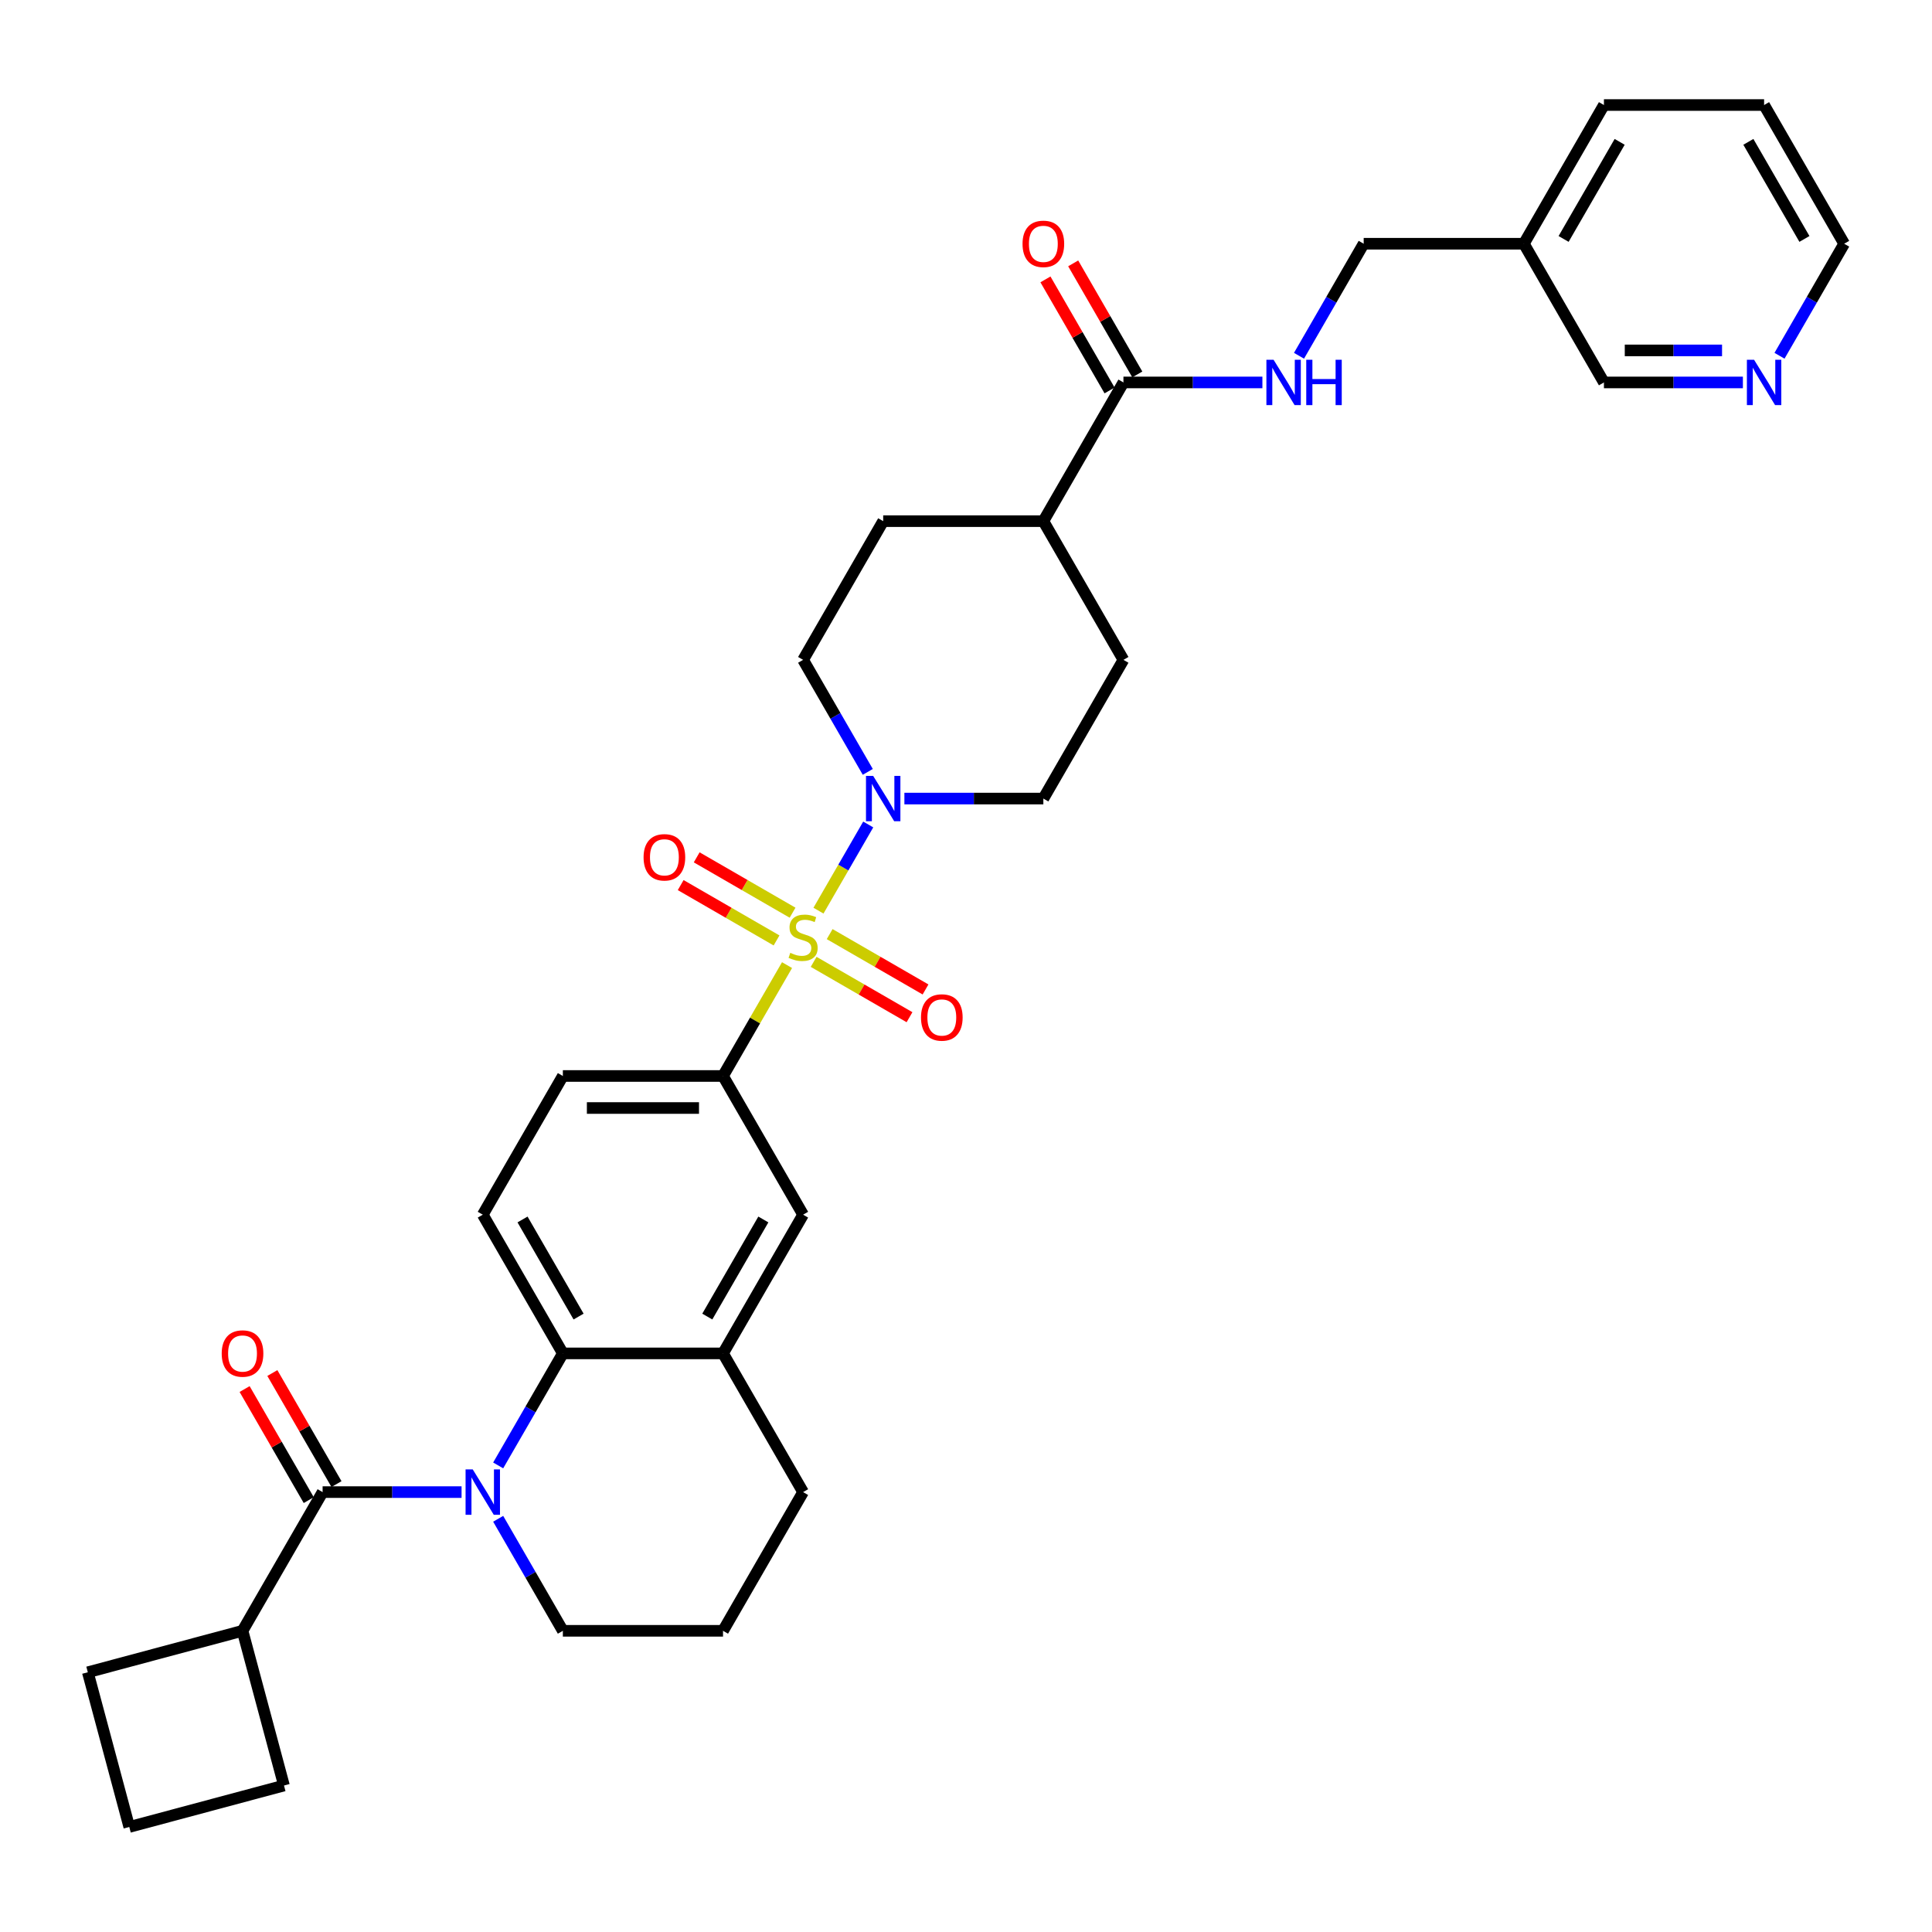 <?xml version='1.0' encoding='iso-8859-1'?>
<svg version='1.1' baseProfile='full'
              xmlns='http://www.w3.org/2000/svg'
                      xmlns:rdkit='http://www.rdkit.org/xml'
                      xmlns:xlink='http://www.w3.org/1999/xlink'
                  xml:space='preserve'
width='1000px' height='1000px' viewBox='0 0 1000 1000'>
<!-- END OF HEADER -->
<rect style='opacity:1.0;fill:#FFFFFF;stroke:none' width='1000' height='1000' x='0' y='0'> </rect>
<path class='bond-2' d='M 423.641,471.353 L 436.517,449.051' style='fill:none;fill-rule:evenodd;stroke:#CCCC00;stroke-width:6px;stroke-linecap:butt;stroke-linejoin:miter;stroke-opacity:1' />
<path class='bond-2' d='M 436.517,449.051 L 449.393,426.75' style='fill:none;fill-rule:evenodd;stroke:#0000FF;stroke-width:6px;stroke-linecap:butt;stroke-linejoin:miter;stroke-opacity:1' />
<path class='bond-4' d='M 407.368,499.539 L 390.802,528.232' style='fill:none;fill-rule:evenodd;stroke:#CCCC00;stroke-width:6px;stroke-linecap:butt;stroke-linejoin:miter;stroke-opacity:1' />
<path class='bond-4' d='M 390.802,528.232 L 374.235,556.926' style='fill:none;fill-rule:evenodd;stroke:#000000;stroke-width:6px;stroke-linecap:butt;stroke-linejoin:miter;stroke-opacity:1' />
<path class='bond-8' d='M 421.141,497.853 L 445.952,512.178' style='fill:none;fill-rule:evenodd;stroke:#CCCC00;stroke-width:6px;stroke-linecap:butt;stroke-linejoin:miter;stroke-opacity:1' />
<path class='bond-8' d='M 445.952,512.178 L 470.763,526.502' style='fill:none;fill-rule:evenodd;stroke:#FF0000;stroke-width:6px;stroke-linecap:butt;stroke-linejoin:miter;stroke-opacity:1' />
<path class='bond-8' d='M 429.431,483.494 L 454.242,497.819' style='fill:none;fill-rule:evenodd;stroke:#CCCC00;stroke-width:6px;stroke-linecap:butt;stroke-linejoin:miter;stroke-opacity:1' />
<path class='bond-8' d='M 454.242,497.819 L 479.053,512.143' style='fill:none;fill-rule:evenodd;stroke:#FF0000;stroke-width:6px;stroke-linecap:butt;stroke-linejoin:miter;stroke-opacity:1' />
<path class='bond-9' d='M 410.231,472.409 L 385.42,458.084' style='fill:none;fill-rule:evenodd;stroke:#CCCC00;stroke-width:6px;stroke-linecap:butt;stroke-linejoin:miter;stroke-opacity:1' />
<path class='bond-9' d='M 385.42,458.084 L 360.609,443.759' style='fill:none;fill-rule:evenodd;stroke:#FF0000;stroke-width:6px;stroke-linecap:butt;stroke-linejoin:miter;stroke-opacity:1' />
<path class='bond-9' d='M 401.941,486.768 L 377.13,472.443' style='fill:none;fill-rule:evenodd;stroke:#CCCC00;stroke-width:6px;stroke-linecap:butt;stroke-linejoin:miter;stroke-opacity:1' />
<path class='bond-9' d='M 377.13,472.443 L 352.319,458.118' style='fill:none;fill-rule:evenodd;stroke:#FF0000;stroke-width:6px;stroke-linecap:butt;stroke-linejoin:miter;stroke-opacity:1' />
<path class='bond-0' d='M 257.857,758.498 L 274.596,729.507' style='fill:none;fill-rule:evenodd;stroke:#0000FF;stroke-width:6px;stroke-linecap:butt;stroke-linejoin:miter;stroke-opacity:1' />
<path class='bond-0' d='M 274.596,729.507 L 291.334,700.515' style='fill:none;fill-rule:evenodd;stroke:#000000;stroke-width:6px;stroke-linecap:butt;stroke-linejoin:miter;stroke-opacity:1' />
<path class='bond-1' d='M 238.907,772.31 L 202.945,772.31' style='fill:none;fill-rule:evenodd;stroke:#0000FF;stroke-width:6px;stroke-linecap:butt;stroke-linejoin:miter;stroke-opacity:1' />
<path class='bond-1' d='M 202.945,772.31 L 166.982,772.31' style='fill:none;fill-rule:evenodd;stroke:#000000;stroke-width:6px;stroke-linecap:butt;stroke-linejoin:miter;stroke-opacity:1' />
<path class='bond-23' d='M 257.857,786.121 L 274.596,815.113' style='fill:none;fill-rule:evenodd;stroke:#0000FF;stroke-width:6px;stroke-linecap:butt;stroke-linejoin:miter;stroke-opacity:1' />
<path class='bond-23' d='M 274.596,815.113 L 291.334,844.105' style='fill:none;fill-rule:evenodd;stroke:#000000;stroke-width:6px;stroke-linecap:butt;stroke-linejoin:miter;stroke-opacity:1' />
<path class='bond-12' d='M 174.161,768.165 L 157.567,739.422' style='fill:none;fill-rule:evenodd;stroke:#000000;stroke-width:6px;stroke-linecap:butt;stroke-linejoin:miter;stroke-opacity:1' />
<path class='bond-12' d='M 157.567,739.422 L 140.972,710.679' style='fill:none;fill-rule:evenodd;stroke:#FF0000;stroke-width:6px;stroke-linecap:butt;stroke-linejoin:miter;stroke-opacity:1' />
<path class='bond-12' d='M 159.802,776.455 L 143.208,747.712' style='fill:none;fill-rule:evenodd;stroke:#000000;stroke-width:6px;stroke-linecap:butt;stroke-linejoin:miter;stroke-opacity:1' />
<path class='bond-12' d='M 143.208,747.712 L 126.613,718.969' style='fill:none;fill-rule:evenodd;stroke:#FF0000;stroke-width:6px;stroke-linecap:butt;stroke-linejoin:miter;stroke-opacity:1' />
<path class='bond-17' d='M 166.982,772.31 L 125.531,844.105' style='fill:none;fill-rule:evenodd;stroke:#000000;stroke-width:6px;stroke-linecap:butt;stroke-linejoin:miter;stroke-opacity:1' />
<path class='bond-14' d='M 468.113,413.336 L 504.076,413.336' style='fill:none;fill-rule:evenodd;stroke:#0000FF;stroke-width:6px;stroke-linecap:butt;stroke-linejoin:miter;stroke-opacity:1' />
<path class='bond-14' d='M 504.076,413.336 L 540.038,413.336' style='fill:none;fill-rule:evenodd;stroke:#000000;stroke-width:6px;stroke-linecap:butt;stroke-linejoin:miter;stroke-opacity:1' />
<path class='bond-15' d='M 449.163,399.525 L 432.425,370.533' style='fill:none;fill-rule:evenodd;stroke:#0000FF;stroke-width:6px;stroke-linecap:butt;stroke-linejoin:miter;stroke-opacity:1' />
<path class='bond-15' d='M 432.425,370.533 L 415.686,341.541' style='fill:none;fill-rule:evenodd;stroke:#000000;stroke-width:6px;stroke-linecap:butt;stroke-linejoin:miter;stroke-opacity:1' />
<path class='bond-3' d='M 291.334,700.515 L 249.883,628.72' style='fill:none;fill-rule:evenodd;stroke:#000000;stroke-width:6px;stroke-linecap:butt;stroke-linejoin:miter;stroke-opacity:1' />
<path class='bond-3' d='M 299.475,681.456 L 270.46,631.199' style='fill:none;fill-rule:evenodd;stroke:#000000;stroke-width:6px;stroke-linecap:butt;stroke-linejoin:miter;stroke-opacity:1' />
<path class='bond-34' d='M 291.334,700.515 L 374.235,700.515' style='fill:none;fill-rule:evenodd;stroke:#000000;stroke-width:6px;stroke-linecap:butt;stroke-linejoin:miter;stroke-opacity:1' />
<path class='bond-7' d='M 374.235,556.926 L 415.686,628.72' style='fill:none;fill-rule:evenodd;stroke:#000000;stroke-width:6px;stroke-linecap:butt;stroke-linejoin:miter;stroke-opacity:1' />
<path class='bond-13' d='M 374.235,556.926 L 291.334,556.926' style='fill:none;fill-rule:evenodd;stroke:#000000;stroke-width:6px;stroke-linecap:butt;stroke-linejoin:miter;stroke-opacity:1' />
<path class='bond-13' d='M 361.8,573.506 L 303.769,573.506' style='fill:none;fill-rule:evenodd;stroke:#000000;stroke-width:6px;stroke-linecap:butt;stroke-linejoin:miter;stroke-opacity:1' />
<path class='bond-5' d='M 374.235,700.515 L 415.686,628.72' style='fill:none;fill-rule:evenodd;stroke:#000000;stroke-width:6px;stroke-linecap:butt;stroke-linejoin:miter;stroke-opacity:1' />
<path class='bond-5' d='M 366.094,681.456 L 395.11,631.199' style='fill:none;fill-rule:evenodd;stroke:#000000;stroke-width:6px;stroke-linecap:butt;stroke-linejoin:miter;stroke-opacity:1' />
<path class='bond-26' d='M 374.235,700.515 L 415.686,772.31' style='fill:none;fill-rule:evenodd;stroke:#000000;stroke-width:6px;stroke-linecap:butt;stroke-linejoin:miter;stroke-opacity:1' />
<path class='bond-6' d='M 581.489,197.952 L 540.038,269.747' style='fill:none;fill-rule:evenodd;stroke:#000000;stroke-width:6px;stroke-linecap:butt;stroke-linejoin:miter;stroke-opacity:1' />
<path class='bond-11' d='M 581.489,197.952 L 617.452,197.952' style='fill:none;fill-rule:evenodd;stroke:#000000;stroke-width:6px;stroke-linecap:butt;stroke-linejoin:miter;stroke-opacity:1' />
<path class='bond-11' d='M 617.452,197.952 L 653.414,197.952' style='fill:none;fill-rule:evenodd;stroke:#0000FF;stroke-width:6px;stroke-linecap:butt;stroke-linejoin:miter;stroke-opacity:1' />
<path class='bond-18' d='M 588.669,193.807 L 572.074,165.064' style='fill:none;fill-rule:evenodd;stroke:#000000;stroke-width:6px;stroke-linecap:butt;stroke-linejoin:miter;stroke-opacity:1' />
<path class='bond-18' d='M 572.074,165.064 L 555.479,136.321' style='fill:none;fill-rule:evenodd;stroke:#FF0000;stroke-width:6px;stroke-linecap:butt;stroke-linejoin:miter;stroke-opacity:1' />
<path class='bond-18' d='M 574.31,202.097 L 557.715,173.354' style='fill:none;fill-rule:evenodd;stroke:#000000;stroke-width:6px;stroke-linecap:butt;stroke-linejoin:miter;stroke-opacity:1' />
<path class='bond-18' d='M 557.715,173.354 L 541.12,144.611' style='fill:none;fill-rule:evenodd;stroke:#FF0000;stroke-width:6px;stroke-linecap:butt;stroke-linejoin:miter;stroke-opacity:1' />
<path class='bond-10' d='M 249.883,628.72 L 291.334,556.926' style='fill:none;fill-rule:evenodd;stroke:#000000;stroke-width:6px;stroke-linecap:butt;stroke-linejoin:miter;stroke-opacity:1' />
<path class='bond-24' d='M 672.364,184.14 L 689.103,155.149' style='fill:none;fill-rule:evenodd;stroke:#0000FF;stroke-width:6px;stroke-linecap:butt;stroke-linejoin:miter;stroke-opacity:1' />
<path class='bond-24' d='M 689.103,155.149 L 705.841,126.157' style='fill:none;fill-rule:evenodd;stroke:#000000;stroke-width:6px;stroke-linecap:butt;stroke-linejoin:miter;stroke-opacity:1' />
<path class='bond-20' d='M 540.038,413.336 L 581.489,341.541' style='fill:none;fill-rule:evenodd;stroke:#000000;stroke-width:6px;stroke-linecap:butt;stroke-linejoin:miter;stroke-opacity:1' />
<path class='bond-21' d='M 415.686,341.541 L 457.137,269.747' style='fill:none;fill-rule:evenodd;stroke:#000000;stroke-width:6px;stroke-linecap:butt;stroke-linejoin:miter;stroke-opacity:1' />
<path class='bond-16' d='M 540.038,269.747 L 457.137,269.747' style='fill:none;fill-rule:evenodd;stroke:#000000;stroke-width:6px;stroke-linecap:butt;stroke-linejoin:miter;stroke-opacity:1' />
<path class='bond-35' d='M 540.038,269.747 L 581.489,341.541' style='fill:none;fill-rule:evenodd;stroke:#000000;stroke-width:6px;stroke-linecap:butt;stroke-linejoin:miter;stroke-opacity:1' />
<path class='bond-30' d='M 125.531,844.105 L 146.988,924.181' style='fill:none;fill-rule:evenodd;stroke:#000000;stroke-width:6px;stroke-linecap:butt;stroke-linejoin:miter;stroke-opacity:1' />
<path class='bond-31' d='M 125.531,844.105 L 45.455,865.561' style='fill:none;fill-rule:evenodd;stroke:#000000;stroke-width:6px;stroke-linecap:butt;stroke-linejoin:miter;stroke-opacity:1' />
<path class='bond-19' d='M 902.119,197.952 L 866.156,197.952' style='fill:none;fill-rule:evenodd;stroke:#0000FF;stroke-width:6px;stroke-linecap:butt;stroke-linejoin:miter;stroke-opacity:1' />
<path class='bond-19' d='M 866.156,197.952 L 830.193,197.952' style='fill:none;fill-rule:evenodd;stroke:#000000;stroke-width:6px;stroke-linecap:butt;stroke-linejoin:miter;stroke-opacity:1' />
<path class='bond-19' d='M 891.33,181.372 L 866.156,181.372' style='fill:none;fill-rule:evenodd;stroke:#0000FF;stroke-width:6px;stroke-linecap:butt;stroke-linejoin:miter;stroke-opacity:1' />
<path class='bond-19' d='M 866.156,181.372 L 840.982,181.372' style='fill:none;fill-rule:evenodd;stroke:#000000;stroke-width:6px;stroke-linecap:butt;stroke-linejoin:miter;stroke-opacity:1' />
<path class='bond-38' d='M 921.069,184.14 L 937.807,155.149' style='fill:none;fill-rule:evenodd;stroke:#0000FF;stroke-width:6px;stroke-linecap:butt;stroke-linejoin:miter;stroke-opacity:1' />
<path class='bond-38' d='M 937.807,155.149 L 954.545,126.157' style='fill:none;fill-rule:evenodd;stroke:#000000;stroke-width:6px;stroke-linecap:butt;stroke-linejoin:miter;stroke-opacity:1' />
<path class='bond-22' d='M 788.743,126.157 L 705.841,126.157' style='fill:none;fill-rule:evenodd;stroke:#000000;stroke-width:6px;stroke-linecap:butt;stroke-linejoin:miter;stroke-opacity:1' />
<path class='bond-25' d='M 788.743,126.157 L 830.193,197.952' style='fill:none;fill-rule:evenodd;stroke:#000000;stroke-width:6px;stroke-linecap:butt;stroke-linejoin:miter;stroke-opacity:1' />
<path class='bond-32' d='M 788.743,126.157 L 830.193,54.362' style='fill:none;fill-rule:evenodd;stroke:#000000;stroke-width:6px;stroke-linecap:butt;stroke-linejoin:miter;stroke-opacity:1' />
<path class='bond-32' d='M 809.319,123.678 L 838.335,73.422' style='fill:none;fill-rule:evenodd;stroke:#000000;stroke-width:6px;stroke-linecap:butt;stroke-linejoin:miter;stroke-opacity:1' />
<path class='bond-36' d='M 291.334,844.105 L 374.235,844.105' style='fill:none;fill-rule:evenodd;stroke:#000000;stroke-width:6px;stroke-linecap:butt;stroke-linejoin:miter;stroke-opacity:1' />
<path class='bond-27' d='M 415.686,772.31 L 374.235,844.105' style='fill:none;fill-rule:evenodd;stroke:#000000;stroke-width:6px;stroke-linecap:butt;stroke-linejoin:miter;stroke-opacity:1' />
<path class='bond-28' d='M 66.911,945.638 L 45.455,865.561' style='fill:none;fill-rule:evenodd;stroke:#000000;stroke-width:6px;stroke-linecap:butt;stroke-linejoin:miter;stroke-opacity:1' />
<path class='bond-37' d='M 66.911,945.638 L 146.988,924.181' style='fill:none;fill-rule:evenodd;stroke:#000000;stroke-width:6px;stroke-linecap:butt;stroke-linejoin:miter;stroke-opacity:1' />
<path class='bond-29' d='M 954.545,126.157 L 913.095,54.362' style='fill:none;fill-rule:evenodd;stroke:#000000;stroke-width:6px;stroke-linecap:butt;stroke-linejoin:miter;stroke-opacity:1' />
<path class='bond-29' d='M 933.969,123.678 L 904.953,73.422' style='fill:none;fill-rule:evenodd;stroke:#000000;stroke-width:6px;stroke-linecap:butt;stroke-linejoin:miter;stroke-opacity:1' />
<path class='bond-33' d='M 830.193,54.362 L 913.095,54.362' style='fill:none;fill-rule:evenodd;stroke:#000000;stroke-width:6px;stroke-linecap:butt;stroke-linejoin:miter;stroke-opacity:1' />
<path  class='atom-0' d='M 409.054 493.189
Q 409.319 493.288, 410.414 493.753
Q 411.508 494.217, 412.702 494.515
Q 413.929 494.781, 415.122 494.781
Q 417.344 494.781, 418.637 493.719
Q 419.931 492.625, 419.931 490.735
Q 419.931 489.442, 419.268 488.646
Q 418.637 487.85, 417.643 487.419
Q 416.648 486.988, 414.99 486.49
Q 412.901 485.86, 411.641 485.263
Q 410.414 484.667, 409.518 483.406
Q 408.656 482.146, 408.656 480.024
Q 408.656 477.073, 410.646 475.249
Q 412.669 473.425, 416.648 473.425
Q 419.367 473.425, 422.451 474.718
L 421.688 477.272
Q 418.87 476.111, 416.747 476.111
Q 414.459 476.111, 413.199 477.073
Q 411.939 478.001, 411.972 479.626
Q 411.972 480.886, 412.602 481.649
Q 413.265 482.412, 414.194 482.843
Q 415.156 483.274, 416.747 483.771
Q 418.87 484.434, 420.13 485.098
Q 421.39 485.761, 422.285 487.12
Q 423.214 488.447, 423.214 490.735
Q 423.214 493.985, 421.025 495.742
Q 418.87 497.467, 415.255 497.467
Q 413.166 497.467, 411.574 497.002
Q 410.016 496.571, 408.159 495.809
L 409.054 493.189
' fill='#CCCC00'/>
<path  class='atom-1' d='M 244.694 760.571
L 252.387 773.006
Q 253.15 774.233, 254.377 776.455
Q 255.604 778.677, 255.67 778.809
L 255.67 760.571
L 258.787 760.571
L 258.787 784.049
L 255.57 784.049
L 247.313 770.453
Q 246.352 768.861, 245.324 767.037
Q 244.329 765.213, 244.03 764.65
L 244.03 784.049
L 240.98 784.049
L 240.98 760.571
L 244.694 760.571
' fill='#0000FF'/>
<path  class='atom-3' d='M 451.947 401.597
L 459.641 414.032
Q 460.403 415.259, 461.63 417.481
Q 462.857 419.703, 462.923 419.836
L 462.923 401.597
L 466.041 401.597
L 466.041 425.075
L 462.824 425.075
L 454.567 411.479
Q 453.605 409.887, 452.577 408.064
Q 451.582 406.24, 451.284 405.676
L 451.284 425.075
L 448.233 425.075
L 448.233 401.597
L 451.947 401.597
' fill='#0000FF'/>
<path  class='atom-9' d='M 476.704 526.648
Q 476.704 521.011, 479.489 517.86
Q 482.275 514.71, 487.481 514.71
Q 492.687 514.71, 495.473 517.86
Q 498.258 521.011, 498.258 526.648
Q 498.258 532.351, 495.439 535.601
Q 492.621 538.818, 487.481 538.818
Q 482.308 538.818, 479.489 535.601
Q 476.704 532.385, 476.704 526.648
M 487.481 536.165
Q 491.062 536.165, 492.986 533.777
Q 494.942 531.357, 494.942 526.648
Q 494.942 522.039, 492.986 519.717
Q 491.062 517.363, 487.481 517.363
Q 483.9 517.363, 481.943 519.684
Q 480.02 522.005, 480.02 526.648
Q 480.02 531.39, 481.943 533.777
Q 483.9 536.165, 487.481 536.165
' fill='#FF0000'/>
<path  class='atom-10' d='M 333.114 443.746
Q 333.114 438.109, 335.9 434.959
Q 338.685 431.809, 343.891 431.809
Q 349.098 431.809, 351.883 434.959
Q 354.669 438.109, 354.669 443.746
Q 354.669 449.45, 351.85 452.7
Q 349.031 455.916, 343.891 455.916
Q 338.718 455.916, 335.9 452.7
Q 333.114 449.483, 333.114 443.746
M 343.891 453.264
Q 347.473 453.264, 349.396 450.876
Q 351.353 448.455, 351.353 443.746
Q 351.353 439.137, 349.396 436.816
Q 347.473 434.461, 343.891 434.461
Q 340.31 434.461, 338.354 436.783
Q 336.43 439.104, 336.43 443.746
Q 336.43 448.488, 338.354 450.876
Q 340.31 453.264, 343.891 453.264
' fill='#FF0000'/>
<path  class='atom-12' d='M 659.201 186.213
L 666.894 198.648
Q 667.657 199.875, 668.884 202.097
Q 670.111 204.319, 670.177 204.451
L 670.177 186.213
L 673.294 186.213
L 673.294 209.691
L 670.077 209.691
L 661.821 196.095
Q 660.859 194.503, 659.831 192.679
Q 658.836 190.855, 658.538 190.292
L 658.538 209.691
L 655.487 209.691
L 655.487 186.213
L 659.201 186.213
' fill='#0000FF'/>
<path  class='atom-12' d='M 676.113 186.213
L 679.296 186.213
L 679.296 196.194
L 691.3 196.194
L 691.3 186.213
L 694.484 186.213
L 694.484 209.691
L 691.3 209.691
L 691.3 198.847
L 679.296 198.847
L 679.296 209.691
L 676.113 209.691
L 676.113 186.213
' fill='#0000FF'/>
<path  class='atom-13' d='M 114.754 700.581
Q 114.754 694.944, 117.539 691.794
Q 120.325 688.644, 125.531 688.644
Q 130.737 688.644, 133.523 691.794
Q 136.308 694.944, 136.308 700.581
Q 136.308 706.285, 133.49 709.535
Q 130.671 712.751, 125.531 712.751
Q 120.358 712.751, 117.539 709.535
Q 114.754 706.318, 114.754 700.581
M 125.531 710.098
Q 129.113 710.098, 131.036 707.711
Q 132.992 705.29, 132.992 700.581
Q 132.992 695.972, 131.036 693.651
Q 129.113 691.296, 125.531 691.296
Q 121.95 691.296, 119.993 693.618
Q 118.07 695.939, 118.07 700.581
Q 118.07 705.323, 119.993 707.711
Q 121.95 710.098, 125.531 710.098
' fill='#FF0000'/>
<path  class='atom-19' d='M 529.261 126.223
Q 529.261 120.586, 532.047 117.436
Q 534.832 114.286, 540.038 114.286
Q 545.245 114.286, 548.03 117.436
Q 550.816 120.586, 550.816 126.223
Q 550.816 131.927, 547.997 135.177
Q 545.178 138.393, 540.038 138.393
Q 534.865 138.393, 532.047 135.177
Q 529.261 131.96, 529.261 126.223
M 540.038 135.741
Q 543.62 135.741, 545.543 133.353
Q 547.499 130.932, 547.499 126.223
Q 547.499 121.614, 545.543 119.293
Q 543.62 116.938, 540.038 116.938
Q 536.457 116.938, 534.5 119.26
Q 532.577 121.581, 532.577 126.223
Q 532.577 130.965, 534.5 133.353
Q 536.457 135.741, 540.038 135.741
' fill='#FF0000'/>
<path  class='atom-20' d='M 907.905 186.213
L 915.598 198.648
Q 916.361 199.875, 917.588 202.097
Q 918.815 204.319, 918.881 204.451
L 918.881 186.213
L 921.998 186.213
L 921.998 209.691
L 918.782 209.691
L 910.525 196.095
Q 909.563 194.503, 908.535 192.679
Q 907.54 190.855, 907.242 190.292
L 907.242 209.691
L 904.191 209.691
L 904.191 186.213
L 907.905 186.213
' fill='#0000FF'/>
</svg>
